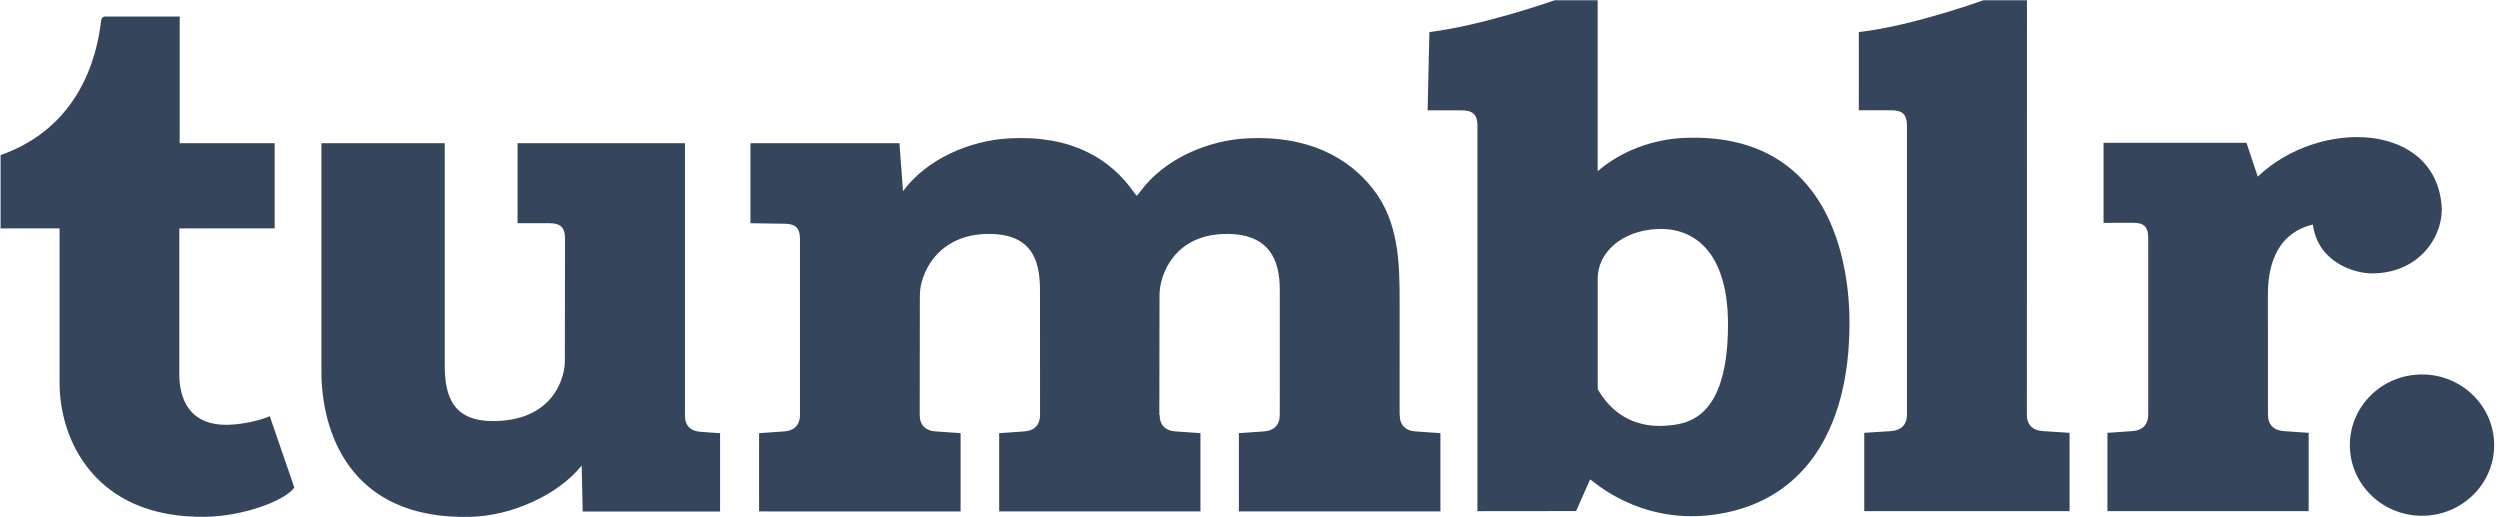<svg width="145" height="30" viewBox="0 0 145 30" fill="none" xmlns="http://www.w3.org/2000/svg">
    <path d="M140.476 21.718C138.164 21.718 136.291 23.554 136.291 25.817C136.291 28.078 138.164 29.914 140.476 29.914C142.788 29.914 144.662 28.078 144.662 25.817C144.66 23.554 142.788 21.718 140.475 21.718M117.559 24.048L117.565 0.015H115.037C115.037 0.015 110.837 1.534 107.812 1.857V6.396H109.722C110.336 6.396 110.594 6.659 110.603 7.232V24.048C110.603 24.64 110.254 24.965 109.691 25.002C109.209 25.034 108.127 25.104 108.127 25.104V29.644H120.035V25.104C120.035 25.104 118.952 25.034 118.471 25.002C117.905 24.966 117.558 24.641 117.558 24.048L117.559 24.048ZM141.626 12.121C141.394 7.057 134.535 6.824 130.95 10.245L130.296 8.284H122.006V12.925L123.744 12.923C124.361 12.923 124.588 13.184 124.597 13.758V24.049C124.597 24.642 124.248 24.967 123.684 25.003C123.201 25.035 122.23 25.104 122.23 25.104V29.646H133.902V25.104C133.902 25.104 132.936 25.035 132.455 25.003C131.891 24.967 131.541 24.642 131.541 24.049L131.539 17.071C131.539 15.763 131.838 13.581 134.147 13.023C134.431 15.205 136.54 15.857 137.569 15.857C140.168 15.858 141.626 13.913 141.626 12.122L141.626 12.121ZM97.651 8C95.884 8.077 94.019 8.754 92.665 9.93V0.017H90.163C90.163 0.017 86.072 1.47 82.905 1.859L82.802 6.398L84.803 6.401C85.418 6.401 85.683 6.663 85.691 7.237V29.648L91.412 29.642L92.23 27.803C92.405 27.901 95.03 30.368 99.222 29.875C104.5 29.253 107.271 25.074 107.271 18.734C107.276 15.409 106.255 7.625 97.654 8.001L97.651 8ZM96.595 24.691C95.623 24.762 93.824 24.599 92.667 22.569V19.595L92.668 19.593H92.667V16.153C92.667 14.667 94.041 13.361 96.166 13.283C98.318 13.203 100.224 14.672 100.224 18.821C100.219 24.42 97.765 24.604 96.592 24.691L96.595 24.691ZM81.178 24.066C81.178 24.066 81.179 18.792 81.179 17.586C81.179 15.277 81.151 12.89 79.622 10.942C78.222 9.159 75.899 7.852 72.373 8.022C70.03 8.134 67.532 9.223 66.153 11.087L65.935 11.361L65.803 11.203C64.385 9.155 62.121 7.852 58.595 8.022C56.252 8.134 53.754 9.223 52.374 11.087L52.168 8.305H43.526V12.947L45.515 12.977C46.13 12.977 46.39 13.238 46.398 13.812L46.398 22.897V24.067C46.398 24.66 46.05 24.985 45.487 25.022C45.004 25.054 44.027 25.123 44.027 25.123V29.663L55.714 29.667V25.122C55.714 25.122 54.793 25.057 54.254 25.021C53.691 24.983 53.343 24.66 53.343 24.067C53.343 24.067 53.352 18.268 53.352 17.107C53.352 15.948 54.312 13.568 57.358 13.568C59.816 13.568 60.319 15.066 60.319 16.809C60.319 18.551 60.322 24.068 60.322 24.068C60.322 24.66 59.974 24.984 59.411 25.021C58.929 25.054 57.952 25.124 57.952 25.124V29.662H69.626V25.122C69.626 25.122 68.705 25.057 68.166 25.021C67.603 24.983 67.26 24.659 67.26 24.067H67.242C67.242 24.067 67.252 18.268 67.252 17.107C67.252 15.947 68.108 13.568 71.155 13.568C73.612 13.568 74.228 15.065 74.228 16.808V22.896L74.226 24.067C74.226 24.66 73.877 24.984 73.315 25.021C72.832 25.053 71.855 25.123 71.855 25.123V29.662H83.544V25.122C83.544 25.122 82.624 25.056 82.085 25.021C81.528 24.983 81.185 24.658 81.185 24.065L81.178 24.066ZM39.729 24.111V8.306H30.017V12.947L31.888 12.947C32.504 12.947 32.763 13.209 32.771 13.783L32.761 20.993C32.761 21.7 32.252 24.354 28.713 24.42C26.302 24.467 25.795 23.045 25.795 21.18V8.307H18.642V21.548C18.642 24.899 20.172 30.17 27.312 29.977C29.656 29.913 32.342 28.734 33.737 27.005L33.796 29.668H41.765V25.128C41.765 25.128 41.121 25.077 40.638 25.045C40.074 25.012 39.729 24.707 39.729 24.114V24.111ZM13.253 24.637C10.88 24.698 10.421 23.005 10.4 21.776V13.248H15.931V8.306H10.422V0.96H6.08C6.009 0.96 5.884 1.021 5.867 1.177C5.612 3.439 4.53 7.41 0.034 8.996V13.248H3.456V22.226C3.456 25.472 5.48 30.083 11.937 29.974C14.116 29.938 16.536 29.045 17.072 28.275L15.646 24.137C15.094 24.392 14.041 24.616 13.253 24.636V24.637Z" fill="#35465C"/>
</svg>
